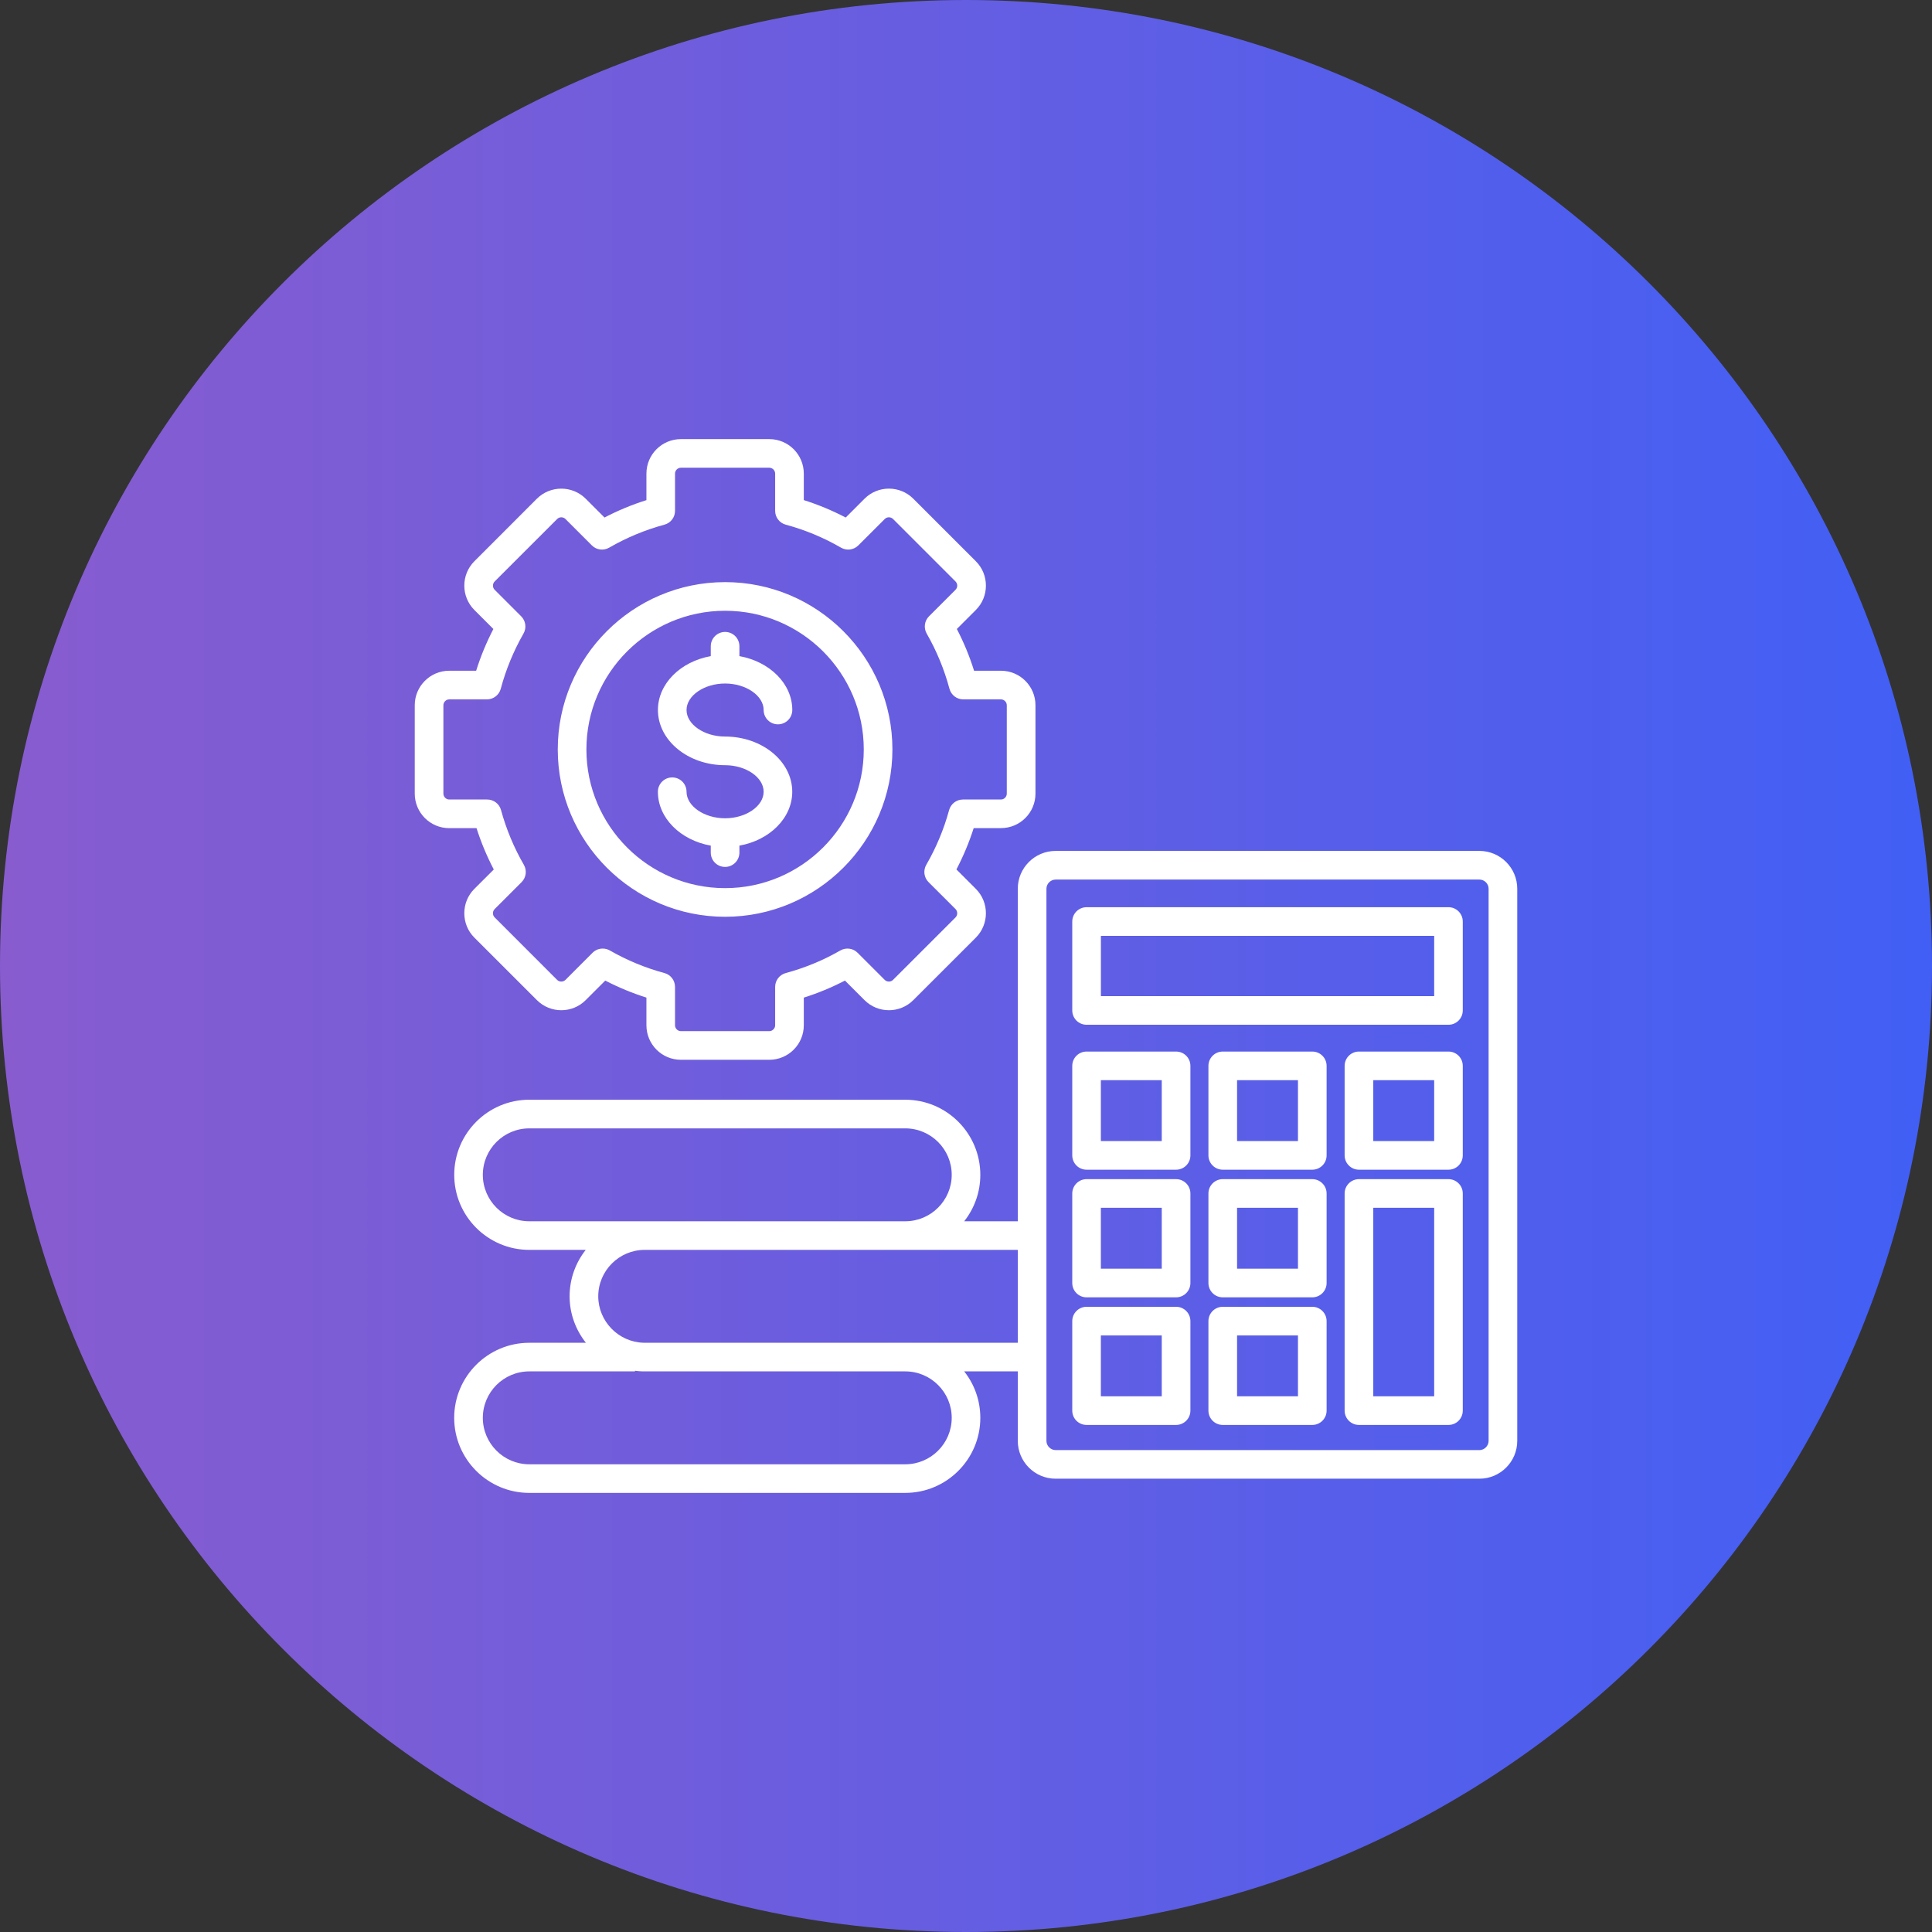 <svg width="46" height="46" viewBox="0 0 46 46" fill="none" xmlns="http://www.w3.org/2000/svg">
<rect x="0" y="0" width="46" height="46" fill="#333333" stroke="none"/>
<path d="M23 46C35.703 46 46 35.703 46 23C46 10.297 35.703 0 23 0C10.297 0 0 10.297 0 23C0 35.703 10.297 46 23 46Z" fill="url(#paint0_linear_3444_406)"/>
<path d="M34.488 21.6H25.871C25.683 21.6 25.53 21.753 25.53 21.941V24.058C25.53 24.246 25.682 24.399 25.871 24.399H34.488C34.676 24.399 34.828 24.246 34.828 24.058V21.941C34.828 21.753 34.676 21.6 34.488 21.6ZM34.147 23.717H26.212V22.282H34.147V23.717ZM35.225 20.26H25.134C24.637 20.26 24.233 20.664 24.233 21.16V29.078H22.957C23.198 28.773 23.341 28.389 23.341 27.972C23.341 26.986 22.54 26.184 21.554 26.184H12.602C11.616 26.184 10.815 26.986 10.815 27.972C10.815 28.957 11.616 29.759 12.602 29.759H13.946C13.706 30.064 13.562 30.448 13.562 30.865C13.562 31.28 13.708 31.665 13.95 31.971H12.601C11.616 31.971 10.814 32.772 10.814 33.758C10.814 34.743 11.616 35.545 12.601 35.545H21.554C22.539 35.545 23.341 34.743 23.341 33.758C23.341 33.341 23.198 32.957 22.957 32.652H24.233V34.306C24.233 34.803 24.637 35.207 25.133 35.207H35.224C35.721 35.207 36.125 34.803 36.125 34.306V21.16C36.125 20.664 35.721 20.26 35.225 20.26ZM12.602 29.078C11.992 29.078 11.496 28.582 11.496 27.972C11.496 27.362 11.992 26.866 12.602 26.866H21.554C22.163 26.866 22.66 27.362 22.66 27.972C22.66 28.581 22.164 29.078 21.554 29.078H15.35H12.602ZM21.554 34.864H12.602C11.992 34.864 11.496 34.367 11.496 33.758C11.496 33.148 11.992 32.652 12.602 32.652H15.119V32.637C15.179 32.645 15.241 32.65 15.303 32.652C15.319 32.652 15.334 32.652 15.35 32.652H21.554C22.163 32.652 22.66 33.148 22.66 33.758C22.66 34.368 22.163 34.864 21.554 34.864ZM15.35 31.971C15.341 31.971 15.331 31.971 15.321 31.97C14.727 31.955 14.244 31.459 14.244 30.865C14.244 30.256 14.74 29.759 15.35 29.759H24.233V31.971H15.35ZM35.443 34.307C35.443 34.425 35.343 34.526 35.225 34.526H25.134C25.015 34.526 24.915 34.425 24.915 34.307V21.16C24.915 21.042 25.015 20.942 25.134 20.942H35.225C35.343 20.942 35.443 21.041 35.443 21.16V34.307ZM28.002 25.037H25.871C25.683 25.037 25.53 25.189 25.53 25.378V27.509C25.53 27.697 25.682 27.85 25.871 27.85H28.002C28.19 27.85 28.343 27.698 28.343 27.509V25.378C28.343 25.189 28.191 25.037 28.002 25.037ZM27.661 27.168H26.211V25.718H27.661V27.168ZM31.245 25.037H29.113C28.925 25.037 28.772 25.189 28.772 25.378V27.509C28.772 27.697 28.925 27.85 29.113 27.85H31.245C31.433 27.85 31.586 27.698 31.586 27.509V25.378C31.586 25.189 31.433 25.037 31.245 25.037ZM30.904 27.168H29.454V25.718H30.904V27.168ZM34.488 25.037H32.356C32.168 25.037 32.015 25.189 32.015 25.378V27.509C32.015 27.697 32.168 27.85 32.356 27.85H34.488C34.676 27.85 34.828 27.698 34.828 27.509V25.378C34.828 25.189 34.676 25.037 34.488 25.037ZM34.147 27.168H32.697V25.718H34.147V27.168ZM28.002 28.075H25.871C25.683 28.075 25.53 28.228 25.53 28.416V30.548C25.53 30.736 25.682 30.889 25.871 30.889H28.002C28.19 30.889 28.343 30.736 28.343 30.548V28.416C28.343 28.228 28.191 28.075 28.002 28.075ZM27.661 30.207H26.211V28.757H27.661V30.207ZM31.245 28.075H29.113C28.925 28.075 28.772 28.228 28.772 28.416V30.548C28.772 30.736 28.925 30.889 29.113 30.889H31.245C31.433 30.889 31.586 30.736 31.586 30.548V28.416C31.586 28.228 31.433 28.075 31.245 28.075ZM30.904 30.207H29.454V28.757H30.904V30.207ZM28.002 31.114H25.871C25.683 31.114 25.53 31.267 25.53 31.455V33.586C25.53 33.775 25.682 33.927 25.871 33.927H28.002C28.19 33.927 28.343 33.775 28.343 33.586V31.455C28.343 31.267 28.191 31.114 28.002 31.114ZM27.661 33.245H26.211V31.796H27.661V33.245ZM31.245 31.114H29.113C28.925 31.114 28.772 31.267 28.772 31.455V33.586C28.772 33.775 28.925 33.927 29.113 33.927H31.245C31.433 33.927 31.586 33.775 31.586 33.586V31.455C31.586 31.267 31.433 31.114 31.245 31.114ZM30.904 33.245H29.454V31.796H30.904V33.245ZM34.488 28.075H32.356C32.168 28.075 32.015 28.228 32.015 28.416V33.586C32.015 33.775 32.168 33.927 32.356 33.927H34.488C34.676 33.927 34.828 33.775 34.828 33.586V28.416C34.828 28.228 34.676 28.075 34.488 28.075ZM34.147 33.245H32.697V28.757H34.147V33.245ZM11.757 20.702L11.295 21.163C11.14 21.318 11.055 21.524 11.055 21.744C11.055 21.964 11.14 22.17 11.295 22.325L12.784 23.813C13.104 24.133 13.625 24.133 13.945 23.813L14.411 23.347C14.726 23.51 15.054 23.646 15.391 23.752V24.412C15.391 24.865 15.759 25.233 16.212 25.233H18.317C18.77 25.233 19.138 24.865 19.138 24.412V23.753C19.476 23.646 19.804 23.51 20.118 23.347L20.584 23.813C20.904 24.133 21.425 24.133 21.745 23.813L23.234 22.325C23.554 22.004 23.554 21.483 23.234 21.163L22.772 20.701C22.937 20.385 23.075 20.056 23.183 19.717H23.833C24.286 19.717 24.654 19.349 24.654 18.896V16.791C24.654 16.338 24.286 15.97 23.833 15.97H23.192C23.085 15.627 22.948 15.295 22.782 14.976L23.234 14.524C23.389 14.369 23.474 14.163 23.474 13.943C23.474 13.724 23.389 13.517 23.234 13.363L21.745 11.874C21.425 11.554 20.904 11.554 20.584 11.874L20.136 12.322C19.816 12.155 19.482 12.016 19.138 11.907V11.276C19.138 10.823 18.77 10.455 18.317 10.455H16.212C15.759 10.455 15.391 10.823 15.391 11.276V11.908C15.047 12.016 14.713 12.155 14.393 12.322L13.945 11.874C13.624 11.554 13.104 11.555 12.783 11.874L11.295 13.363C10.975 13.683 10.975 14.204 11.295 14.524L11.747 14.976C11.582 15.295 11.444 15.628 11.337 15.97H10.696C10.243 15.97 9.875 16.339 9.875 16.791V18.896C9.875 19.349 10.243 19.718 10.696 19.718H11.346C11.454 20.056 11.591 20.386 11.757 20.702ZM10.557 18.896V16.791C10.557 16.716 10.621 16.652 10.696 16.652H11.594C11.748 16.652 11.883 16.548 11.923 16.399C12.045 15.941 12.228 15.499 12.464 15.085C12.541 14.952 12.518 14.784 12.41 14.675L11.777 14.042C11.724 13.989 11.724 13.899 11.777 13.845L13.266 12.357C13.319 12.303 13.409 12.303 13.463 12.357L14.092 12.986C14.201 13.095 14.37 13.117 14.503 13.04C14.917 12.801 15.36 12.616 15.82 12.492C15.969 12.452 16.072 12.318 16.072 12.164V11.276C16.072 11.2 16.136 11.136 16.212 11.136H18.317C18.392 11.136 18.456 11.2 18.456 11.276V12.163C18.456 12.317 18.559 12.452 18.708 12.492C19.168 12.616 19.611 12.8 20.025 13.04C20.159 13.117 20.328 13.095 20.437 12.985L21.066 12.357C21.119 12.303 21.209 12.303 21.263 12.357L22.751 13.845C22.786 13.88 22.791 13.922 22.791 13.944C22.791 13.965 22.786 14.007 22.751 14.042L22.119 14.674C22.01 14.783 21.988 14.951 22.064 15.085C22.301 15.498 22.483 15.94 22.606 16.399C22.646 16.548 22.781 16.652 22.935 16.652H23.832C23.908 16.652 23.971 16.716 23.971 16.791V18.896C23.971 18.972 23.908 19.036 23.832 19.036H22.927C22.774 19.036 22.639 19.139 22.598 19.287C22.474 19.742 22.291 20.181 22.054 20.591C21.977 20.725 21.999 20.894 22.108 21.003L22.751 21.645C22.804 21.699 22.804 21.789 22.751 21.843L21.262 23.331C21.209 23.384 21.119 23.384 21.065 23.331L20.419 22.685C20.311 22.576 20.142 22.554 20.009 22.63C19.599 22.865 19.162 23.046 18.708 23.168C18.559 23.209 18.456 23.343 18.456 23.497V24.412C18.456 24.487 18.392 24.551 18.316 24.551H16.212C16.136 24.551 16.072 24.487 16.072 24.412V23.497C16.072 23.343 15.969 23.208 15.82 23.168C15.367 23.046 14.929 22.865 14.52 22.63C14.466 22.6 14.408 22.585 14.35 22.585C14.262 22.585 14.175 22.619 14.109 22.684L13.463 23.331C13.409 23.384 13.319 23.384 13.265 23.331L11.777 21.842C11.742 21.807 11.737 21.766 11.737 21.744C11.737 21.722 11.742 21.68 11.777 21.645L12.419 21.003C12.528 20.894 12.55 20.725 12.473 20.591C12.236 20.181 12.053 19.742 11.929 19.287C11.888 19.138 11.754 19.036 11.6 19.036H10.696C10.621 19.036 10.557 18.972 10.557 18.896ZM17.264 21.828C19.461 21.828 21.248 20.041 21.248 17.844C21.248 15.647 19.461 13.86 17.264 13.86C15.068 13.86 13.28 15.647 13.28 17.844C13.28 20.041 15.068 21.828 17.264 21.828ZM17.264 14.542C19.085 14.542 20.566 16.023 20.566 17.844C20.566 19.665 19.085 21.146 17.264 21.146C15.443 21.146 13.962 19.665 13.962 17.844C13.962 16.023 15.444 14.542 17.264 14.542ZM18.182 18.851C18.182 18.508 17.762 18.219 17.264 18.219C16.382 18.219 15.665 17.63 15.665 16.905C15.665 16.277 16.204 15.751 16.923 15.622V15.387C16.923 15.199 17.076 15.046 17.264 15.046C17.453 15.046 17.605 15.199 17.605 15.387V15.622C18.324 15.751 18.864 16.277 18.864 16.905C18.864 17.093 18.711 17.246 18.523 17.246C18.334 17.246 18.182 17.094 18.182 16.905C18.182 16.563 17.761 16.274 17.264 16.274C16.766 16.274 16.346 16.563 16.346 16.905C16.346 17.248 16.766 17.537 17.264 17.537C18.146 17.537 18.863 18.127 18.863 18.851C18.863 19.479 18.323 20.006 17.605 20.134V20.3C17.605 20.488 17.452 20.641 17.264 20.641C17.075 20.641 16.923 20.489 16.923 20.3V20.134C16.204 20.006 15.664 19.479 15.664 18.851C15.664 18.663 15.817 18.51 16.005 18.51C16.193 18.51 16.346 18.662 16.346 18.851C16.346 19.193 16.767 19.483 17.264 19.483C17.762 19.483 18.182 19.193 18.182 18.851Z" fill="white"/>
<defs>
<linearGradient id="paint0_linear_3444_406" x1="0" y1="23" x2="46" y2="23" gradientUnits="userSpaceOnUse">
<stop stop-color="#885CCF"/>
<stop offset="1" stop-color="#415FF5"/>
</linearGradient>
</defs>
</svg>
